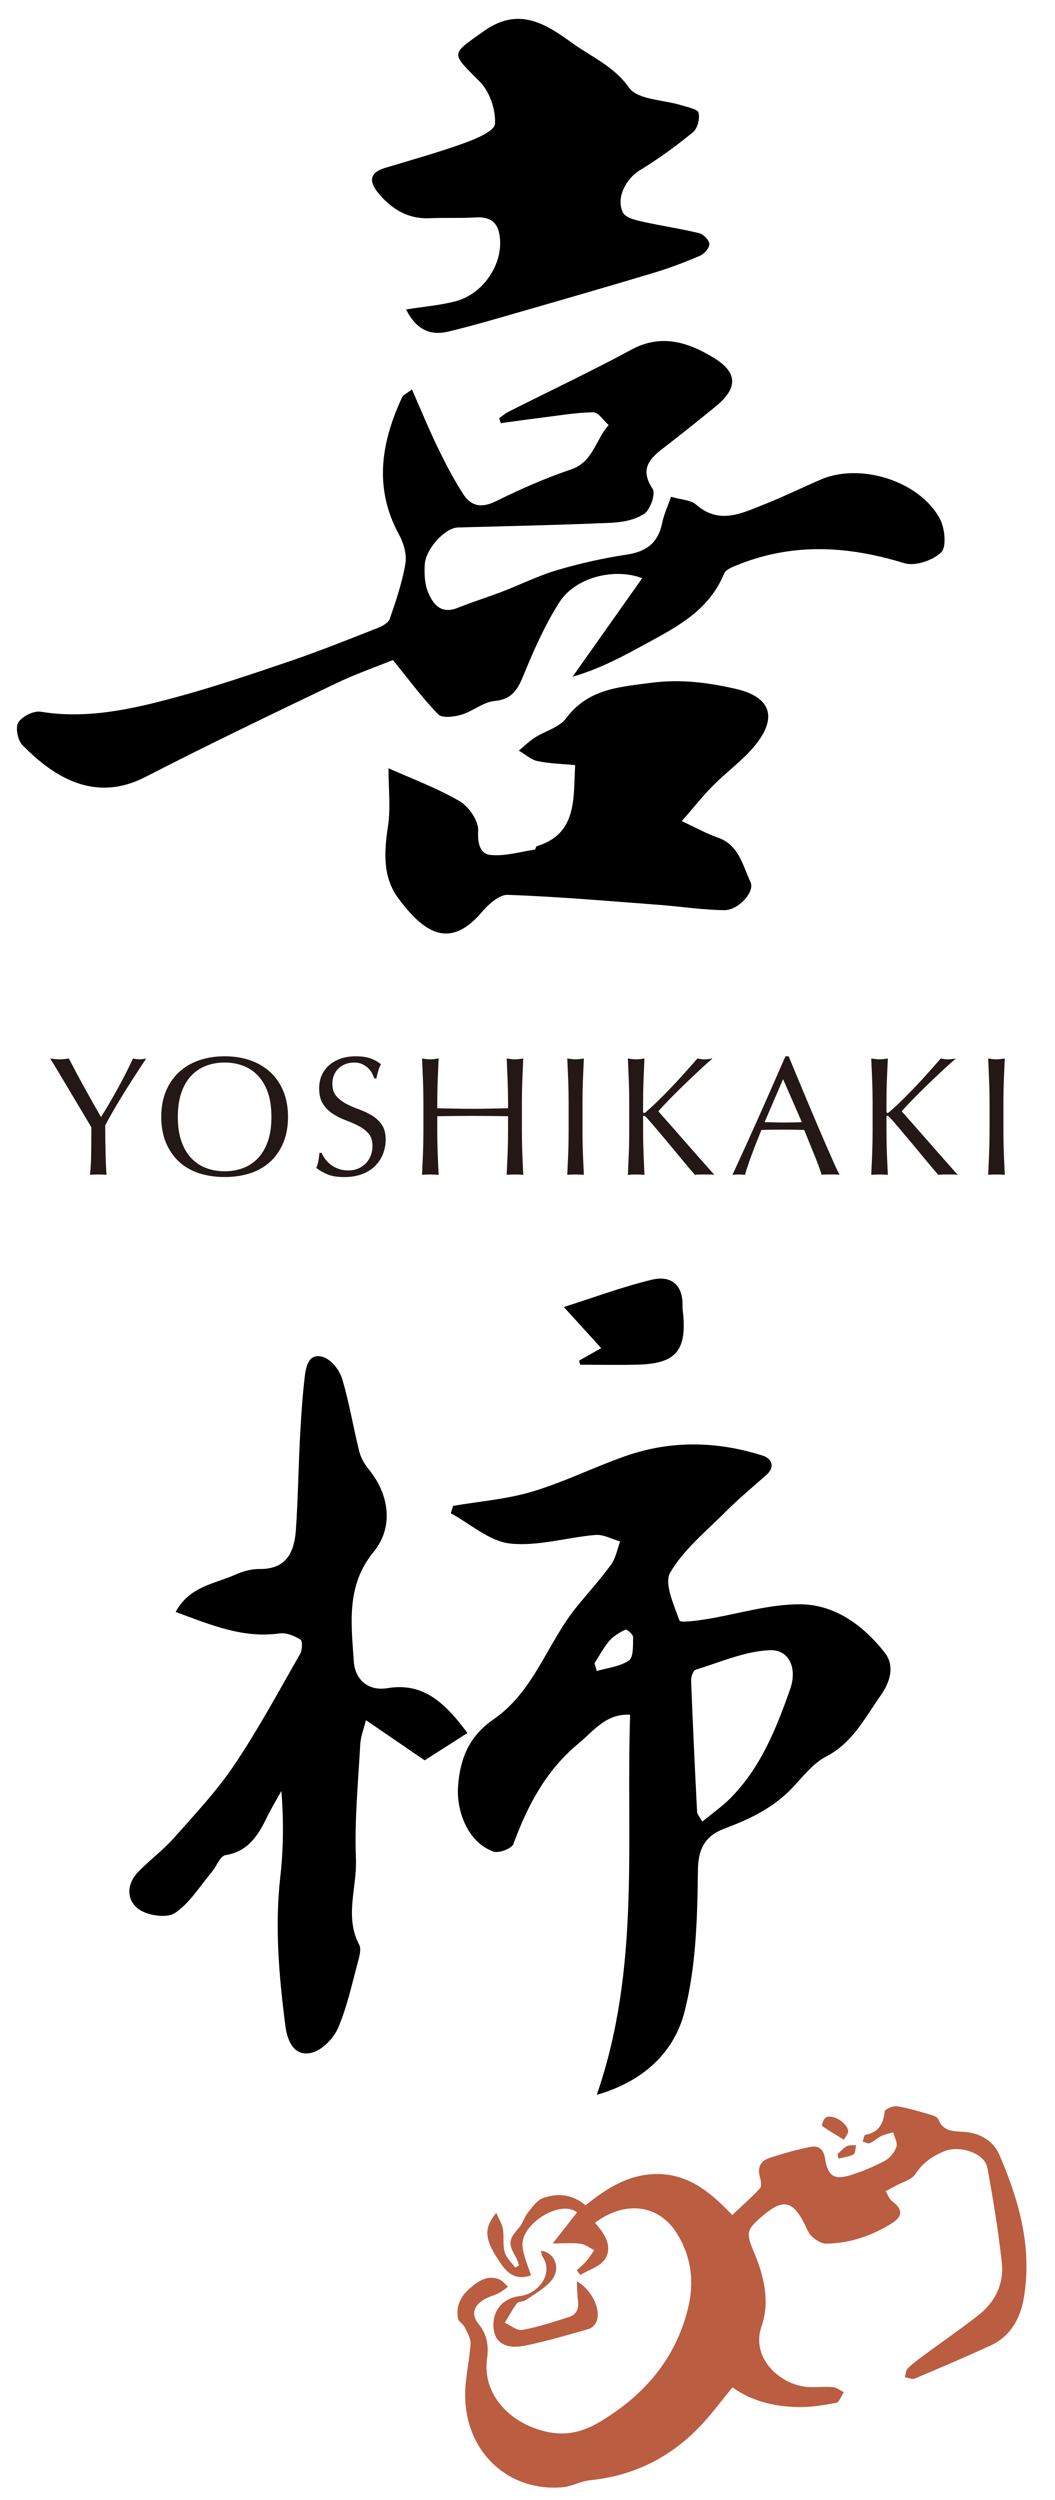 <?xml version="1.0" encoding="UTF-8"?> <svg xmlns="http://www.w3.org/2000/svg" id="_レイヤー_1" data-name="レイヤー_1" version="1.1" viewBox="0 0 110.301 261.18"><defs><style> .st0 { fill: #ba5d41; } .st1 { fill: #231815; } </style></defs><g><path class="st0" d="M76.577,249.425c-1.087,1.329-2.011,2.568-3.047,3.706-3.185,3.495-7.121,5.523-11.862,6-.96.097-1.876.644-2.835.729-5.814.512-10.329-3.856-10.197-9.904.037-1.703.462-3.395.56-5.101.033-.57-.358-1.186-.629-1.745-.158-.325-.614-.548-.678-.867-.246-1.244.249-2.294,1.167-3.1.876-.769,1.841-1.499,3.121-1.011.36.137.628.514.939.78-.311.221-.602.482-.939.652-.533.269-1.139.409-1.638.725-1.052.667-1.281,1.536-.511,2.493.914,1.135,1.083,2.282.89,3.704-.48,3.539,2.228,6.635,6.12,7.552,2.143.505,3.926.04,5.724-1.039,4.575-2.746,7.827-6.49,9.152-11.752.705-2.8.379-5.467-1.147-7.911-1.89-3.028-5.402-3.47-8.56-1.107.943,1.091,1.895,2.385,1.069,3.762-.479.798-1.714,1.144-2.608,1.693-.123-.166-.247-.333-.37-.499.328-.302.686-.579.976-.914.315-.364.566-.783.846-1.178-.471-.235-.923-.605-1.418-.673-.82-.113-1.667-.031-2.917-.031,1.002-1.278,1.774-2.263,2.544-3.246-1.712-1.385-5.944,1.21-5.7,3.555.107,1.031.578,2.024.882,3.03-1.366.448-2.258.066-3.176-1.276-1.669-2.441-1.833-3.577-.45-5.26.288.673.607,1.159.694,1.684.132.795-.031,1.655.185,2.415.169.598.72,1.089,1.102,1.628.134-.082.268-.164.402-.246-.107-.286-.173-.596-.329-.853-.835-1.381-.76-1.852.277-3.021.425-.478.605-1.168,1.008-1.672.452-.565.945-1.272,1.57-1.489,1.514-.526,3.05-.408,4.422.772,2.351-1.923,4.888-3.46,8.032-3.256,3.125.203,5.313,2.184,7.308,4.262,1.015-.955,2.01-1.817,2.895-2.779.2-.217.108-.808-.001-1.183-.282-.967.056-1.672.934-1.97,1.412-.478,2.858-.88,4.318-1.178.836-.171,1.393.167,1.56,1.211.301,1.881.976,2.275,2.765,1.706,1.217-.388,2.414-.894,3.535-1.503.51-.277.979-.878,1.16-1.431.138-.421-.209-.999-.34-1.508-.416.124-.856.198-1.243.384-.421.202-.77.562-1.197.744-.195.083-.502-.095-.758-.155.097-.248.158-.687.296-.713,1.386-.257,1.869-1.14,2.018-2.444.028-.241.882-.611,1.293-.544,1.212.198,2.397.569,3.582.909.276.079.653.247.741.469.509,1.282,1.555,1.228,2.675,1.302,1.639.108,3.055.897,3.71,2.42,2.055,4.777,3.447,9.711,2.534,14.983-.372,2.147-1.415,3.978-3.507,4.937-2.609,1.195-5.249,2.323-7.895,3.433-.274.115-.682-.088-1.028-.143.092-.31.091-.713.293-.911.516-.508,1.108-.942,1.693-1.374,1.899-1.401,3.846-2.739,5.703-4.194,1.77-1.387,2.695-3.307,2.446-5.53-.37-3.312-.902-6.611-1.512-9.888-.28-1.505-2.892-2.394-4.552-1.692-1.199.506-2.204,1.192-2.96,2.355-.399.614-1.382.851-2.104,1.256-.332.186-.668.365-1.002.547.212.35.347.803.651,1.03,1.093.818,1.185,1.561.031,2.291-2.099,1.327-4.414,2.124-6.916,2.158-.507.007-1.1-.392-1.508-.763-.36-.327-.527-.871-.762-1.328-1.248-2.427-2.247-2.617-4.36-.821-1.722,1.463-1.764,1.773-.921,3.781,1.051,2.503,1.702,5.184.798,7.768-1.181,3.378,2.079,6.265,5.033,6.347.816.023,1.638-.067,2.446.009.388.037.751.339,1.126.522-.26.386-.466,1.048-.789,1.111-1.334.259-2.706.481-4.058.448-2.428-.059-4.764-.602-6.801-2.062Z"></path><path class="st0" d="M60.307,238.34c1.596.91,2.517,2.937,2.087,4.152-.121.344-.506.739-.848.837-2.179.626-4.363,1.255-6.578,1.726-1.973.419-3.136-.232-3.341-1.62-.277-1.868.836-3.34,2.766-3.556,1.754-.196,3.577-2.241,2.322-4.131-.105-.158-.108-.383-.165-.604,1.442.17,2.123,1.845,1.134,3.072-.695.862-1.763,1.432-2.696,2.088-.267.188-.772.122-.943.345-.483.629-.85,1.347-1.263,2.031.612.268,1.281.848,1.824.747,1.67-.312,3.304-.844,4.925-1.373.808-.264,1.017-.949.889-1.776-.085-.55-.069-1.116-.112-1.937Z"></path><path class="st0" d="M88.237,223.558c-.897-.55-1.626-.967-2.298-1.462-.058-.043.181-.769.423-.885.753-.36,2.291.639,2.313,1.472.007.241-.236.488-.439.875Z"></path><path class="st0" d="M87.566,225.051c.317-.281.598-.629.962-.82.272-.143.651-.083.982-.114-.083.335-.065.859-.269.968-.472.253-1.051.305-1.587.438-.029-.157-.059-.315-.088-.472Z"></path></g><g><path d="M70.152,51.901c1.035.306,2.052.319,2.638.829,2.417,2.102,4.746.901,7.069-.017,2.015-.796,3.967-1.752,5.958-2.612,4.14-1.79,10.349.156,12.454,4.112.519.975.707,2.939.131,3.497-.875.848-2.74,1.475-3.857,1.131-5.819-1.795-11.536-2.151-17.278.12-.573.227-1.375.508-1.566.973-1.684,4.108-5.403,5.802-8.922,7.732-2.169,1.189-4.38,2.3-6.922,3.043,2.424-3.428,4.848-6.855,7.287-10.303-2.961-1.108-7.003-.089-8.679,2.544-1.498,2.354-2.646,4.959-3.711,7.552-.621,1.513-1.187,2.567-3.058,2.739-1.182.109-2.261,1.076-3.453,1.429-.763.226-2.004.387-2.416-.032-1.617-1.64-2.989-3.522-4.751-5.68-1.727.703-3.952,1.479-6.063,2.493-6.634,3.184-13.275,6.36-19.818,9.727-5.244,2.699-9.539.069-12.873-3.361-.481-.495-.729-1.842-.401-2.347.413-.634,1.599-1.23,2.334-1.111,4.785.779,9.37-.231,13.901-1.447,4.102-1.1,8.137-2.467,12.161-3.836,3.085-1.049,6.113-2.267,9.148-3.456.491-.192,1.138-.541,1.285-.966.653-1.892,1.305-3.811,1.636-5.774.159-.947-.181-2.131-.66-3.007-2.669-4.883-1.881-9.639.32-14.379.101-.218.411-.339,1.018-.814.954,2.163,1.771,4.164,2.712,6.103.812,1.671,1.674,3.333,2.687,4.886.813,1.246,1.926,1.424,3.391.699,2.538-1.257,5.152-2.41,7.832-3.315,2.351-.794,2.58-3.15,3.952-4.637-.537-.471-1.08-1.346-1.61-1.339-1.849.027-3.694.351-5.538.579-1.38.171-2.757.368-4.135.554-.055-.172-.11-.345-.164-.517.311-.22.599-.484.936-.654,4.303-2.169,8.663-4.231,12.903-6.516,3.132-1.687,5.939-.75,8.569.846,2.582,1.567,2.543,3.206.214,5.105-1.837,1.498-3.687,2.981-5.566,4.425-1.48,1.137-2.306,2.242-1.012,4.179.329.493-.233,2.152-.86,2.585-.942.651-2.294.904-3.487.957-5.337.236-10.679.343-16.019.49-1.339.037-3.39,2.248-3.465,3.915-.041.927-.012,1.942.324,2.782.53,1.324,1.372,2.41,3.144,1.693,1.52-.616,3.094-1.097,4.626-1.684,1.93-.74,3.798-1.678,5.772-2.258,2.387-.702,4.839-1.249,7.299-1.622,2.059-.312,3.257-1.264,3.666-3.315.166-.834.541-1.627.919-2.722Z"></path><path d="M71.283,85.791c1.639.759,2.65,1.335,3.731,1.704,2.247.766,2.624,2.911,3.453,4.663.479,1.012-1.263,2.953-2.748,2.934-2.288-.029-4.57-.387-6.859-.559-5.257-.393-10.512-.855-15.776-1.042-.897-.032-2.027.999-2.724,1.818-3.372,3.96-6.081,2.11-8.741-1.494-1.625-2.202-1.459-4.846-1.054-7.511.287-1.884.055-3.847.055-6.039,2.477,1.112,5.077,2.064,7.43,3.439.97.567,2.007,2.08,1.945,3.099-.082,1.354.225,2.412,1.269,2.52,1.516.157,3.099-.325,4.649-.558.083-.012.109-.321.205-.351,4.211-1.305,3.824-4.86,4.015-8.481-1.31-.124-2.642-.144-3.922-.413-.7-.147-1.312-.717-1.964-1.096.549-.455,1.06-.97,1.655-1.353,1.088-.699,2.564-1.065,3.28-2.021,2.293-3.06,5.414-3.254,8.841-3.707,3.125-.413,5.984-.039,8.901.628,3.592.821,4.397,2.914,2.109,5.791-1.284,1.615-3.034,2.849-4.499,4.33-1.08,1.093-2.038,2.307-3.253,3.699Z"></path><path d="M42.451,32.333c2.005-.321,3.651-.447,5.218-.867,2.789-.747,4.774-3.687,4.615-6.351-.102-1.711-.805-2.51-2.571-2.399-1.586.1-3.183.01-4.771.085-2.22.104-3.911-.895-5.284-2.499-.945-1.104-1.281-2.191.599-2.759,2.762-.835,5.549-1.606,8.26-2.585,1.222-.441,3.184-1.259,3.233-2.01.094-1.448-.543-3.357-1.566-4.388-3.09-3.115-3.103-2.824.431-5.328,3.612-2.559,6.428-.752,9.202,1.259,2.021,1.464,4.342,2.397,5.957,4.676.902,1.273,3.61,1.248,5.495,1.84.636.2,1.665.389,1.764.775.155.607-.107,1.647-.577,2.031-1.762,1.44-3.618,2.791-5.561,3.973-1.454.885-2.528,2.922-1.76,4.431.255.501,1.206.755,1.887.908,2.017.455,4.07.751,6.078,1.236.446.108,1.048.729,1.063,1.134.015.406-.53,1.03-.974,1.221-1.567.675-3.172,1.284-4.806,1.776-4.668,1.407-9.354,2.756-14.04,4.104-2.483.715-4.964,1.447-7.475,2.048-1.872.448-3.347-.183-4.415-2.312Z"></path></g><g><path d="M62.393,218.864c4.588-13.257,3.04-26.521,3.487-39.713-2.524-.139-3.769,1.658-5.402,3.009-3.408,2.82-5.316,6.466-6.8,10.495-.178.482-1.525.991-2.088.793-2.581-.905-3.892-4.087-3.7-6.822.21-3.008,1.24-5.294,3.711-6.995,4.225-2.908,5.609-7.948,8.673-11.731,1.2-1.483,2.497-2.893,3.614-4.434.491-.678.643-1.603.948-2.416-.859-.243-1.74-.752-2.574-.683-2.998.25-6.036,1.216-8.948.895-2.152-.237-4.131-2.052-6.187-3.164.085-.257.169-.514.254-.77,2.763-.475,5.603-.691,8.27-1.49,3.323-.995,6.469-2.567,9.752-3.715,4.745-1.658,9.567-1.561,14.329-.046.922.293,1.395,1.142.361,2.051-1.432,1.259-2.899,2.486-4.246,3.833-2.029,2.028-4.355,3.918-5.772,6.329-.664,1.13.384,3.381.96,5.017.09.256,1.821.018,2.771-.134,3.313-.529,6.621-1.596,9.921-1.56,3.565.039,6.52,2.196,8.741,5.007,1.18,1.493.517,3.233-.419,4.559-1.633,2.315-2.919,4.919-5.682,6.343-1.379.711-2.43,2.111-3.543,3.282-1.968,2.071-4.418,3.246-7.046,4.227-1.89.705-2.782,1.925-2.809,4.325-.057,4.966-.182,10.077-1.403,14.838-1.018,3.967-3.982,7.168-9.171,8.671ZM73.422,190.323c1.082-.894,2.099-1.6,2.956-2.466,3.161-3.194,4.783-7.26,6.239-11.398.741-2.106-.061-4.137-2.145-4.05-2.61.108-5.185,1.258-7.749,2.043-.255.078-.482.747-.467,1.132.175,4.576.393,9.15.625,13.724.012.242.243.472.542,1.016ZM62.151,173.775c.081.269.162.539.243.808,1.141-.338,2.432-.459,3.361-1.103.487-.338.421-1.593.435-2.437.005-.275-.667-.851-.79-.791-.616.296-1.252.673-1.693,1.184-.607.703-1.045,1.553-1.556,2.34Z"></path><path d="M18.363,168.408c1.489-2.724,4.117-2.926,6.255-3.899.781-.356,1.695-.592,2.546-.585,2.854.025,3.617-1.836,3.775-4.136.218-3.173.256-6.359.422-9.536.112-2.143.255-4.287.498-6.417.125-1.093.435-2.519,1.912-2.062.831.258,1.715,1.341,1.985,2.232.759,2.505,1.173,5.112,1.811,7.657.168.67.564,1.333,1.006,1.876,2.146,2.635,2.597,6.03.482,8.606-2.885,3.515-2.324,7.493-2.068,11.418.12,1.837,1.422,3.156,3.533,2.811,3.542-.58,5.815,1.244,8.348,4.687-1.387.886-2.893,1.848-4.469,2.855-1.679-1.147-3.759-2.568-6.143-4.197-.226.925-.547,1.71-.591,2.51-.218,4.001-.615,8.015-.452,12.005.121,2.972-1.211,6.012.341,8.95.231.436.036,1.171-.115,1.725-.643,2.353-1.145,4.777-2.108,6.996-.478,1.101-1.731,2.359-2.828,2.582-1.75.357-2.459-1.21-2.666-2.814-.669-5.191-1.122-10.379-.529-15.626.329-2.906.352-5.847.111-8.936-.502.908-1.042,1.798-1.497,2.729-.932,1.909-1.959,3.599-4.363,3.985-.545.088-.915,1.155-1.405,1.738-1.246,1.485-2.31,3.256-3.857,4.301-.832.562-2.795.286-3.738-.36-1.334-.914-1.381-2.593-.148-3.887,1.194-1.254,2.619-2.293,3.765-3.585,2.189-2.469,4.48-4.897,6.313-7.622,2.51-3.732,4.653-7.714,6.895-11.623.229-.399.251-1.356.028-1.491-.634-.384-1.48-.741-2.178-.642-3.808.536-7.152-.867-10.872-2.245Z"></path><path d="M60.535,142.162c.68-.386,1.36-.772,2.32-1.316-1.194-1.312-2.332-2.563-3.907-4.294,3.19-1.009,6.155-2.119,9.211-2.854,1.97-.473,3.27.516,3.2,2.768-.009.293.046.588.072.882.335,3.781-.823,5.109-4.658,5.223-2.032.06-4.068.011-6.102.011-.045-.14-.09-.28-.136-.42Z"></path></g><g><path class="st1" d="M9.551,117.772c-.118-.201-.292-.493-.522-.876-.229-.384-.483-.809-.76-1.274-.277-.466-.57-.955-.877-1.469-.307-.513-.598-1.002-.875-1.469-.277-.466-.528-.885-.752-1.256-.225-.372-.396-.652-.514-.841.165.023.328.044.486.062.16.019.322.027.486.027.166,0,.328-.009.487-.027.159-.018.321-.038.487-.062.53,1.026,1.07,2.035,1.618,3.025.549.991,1.13,2.023,1.743,3.097.271-.424.555-.89.85-1.397.295-.507.59-1.026.885-1.558.295-.53.578-1.064.85-1.601.271-.537.524-1.059.76-1.566.295.06.525.089.691.089.164,0,.395-.029.689-.089-.566.861-1.074,1.64-1.521,2.336-.449.696-.844,1.327-1.186,1.894-.343.565-.644,1.076-.902,1.53-.26.454-.484.864-.673,1.229,0,.437.003.902.009,1.398.006.495.015.981.027,1.46.011.478.025.92.043,1.327.018.406.039.734.062.981-.271-.023-.561-.035-.867-.035-.307,0-.596.012-.867.035.07-.613.112-1.356.124-2.229s.018-1.787.018-2.742Z"></path><path class="st1" d="M16.859,116.691c0-1.002.162-1.896.487-2.681.324-.784.778-1.448,1.362-1.99.584-.543,1.283-.956,2.097-1.239s1.704-.425,2.673-.425c.979,0,1.875.142,2.689.425.813.283,1.512.696,2.096,1.239.584.542,1.039,1.206,1.363,1.99.324.785.486,1.679.486,2.681,0,1.003-.162,1.896-.486,2.681-.324.785-.779,1.448-1.363,1.991s-1.282.946-2.096,1.212c-.814.266-1.711.398-2.689.398-.969,0-1.859-.133-2.673-.398s-1.513-.669-2.097-1.212-1.038-1.206-1.362-1.991c-.325-.784-.487-1.678-.487-2.681ZM28.378,116.691c0-.979-.123-1.825-.371-2.539s-.593-1.303-1.035-1.77c-.442-.466-.962-.811-1.557-1.035-.596-.224-1.242-.336-1.938-.336-.686,0-1.325.112-1.92.336-.597.225-1.115.569-1.558,1.035-.442.467-.788,1.056-1.035,1.77-.248.714-.372,1.561-.372,2.539,0,.979.124,1.826.372,2.539.247.715.593,1.304,1.035,1.77.442.467.961.812,1.558,1.035.595.225,1.234.337,1.92.337.695,0,1.342-.112,1.938-.337.595-.224,1.114-.568,1.557-1.035.442-.466.787-1.055,1.035-1.77.248-.713.371-1.56.371-2.539Z"></path><path class="st1" d="M33.996,121.089c.159.219.354.416.584.593s.499.321.806.434.648.168,1.025.168c.39,0,.74-.067,1.053-.203.312-.136.578-.318.797-.549s.387-.501.504-.813c.118-.312.178-.646.178-1,0-.543-.139-.974-.416-1.292-.277-.318-.623-.584-1.035-.796-.413-.213-.858-.407-1.336-.584-.479-.177-.924-.398-1.336-.664-.414-.266-.758-.604-1.035-1.018-.277-.412-.416-.967-.416-1.663,0-.495.088-.946.266-1.354.177-.407.434-.758.77-1.053s.74-.525,1.212-.69,1.003-.248,1.593-.248c.566,0,1.056.068,1.469.204.412.136.796.345,1.15.628-.106.201-.195.413-.266.637-.07.225-.142.508-.213.85h-.212c-.06-.165-.139-.345-.239-.539-.1-.195-.236-.375-.406-.54-.172-.165-.375-.304-.611-.416s-.52-.168-.85-.168-.634.053-.91.159c-.277.106-.52.257-.727.451-.206.194-.365.428-.477.699-.113.271-.168.566-.168.885,0,.555.138.99.415,1.31.276.318.622.587,1.035.805.413.219.858.413,1.336.584s.923.381,1.336.628c.413.248.758.566,1.035.956.277.389.416.908.416,1.557,0,.543-.097,1.056-.292,1.54-.195.483-.479.905-.85,1.265-.371.36-.826.638-1.362.832-.537.194-1.147.292-1.831.292-.732,0-1.324-.098-1.779-.292-.453-.194-.834-.416-1.141-.664.105-.271.18-.516.221-.734.041-.218.08-.498.115-.84h.213c.094.212.221.428.38.646Z"></path><path class="st1" d="M53.071,112.879c-.029-.749-.062-1.514-.098-2.292.154.023.301.044.443.062.141.019.283.027.424.027.143,0,.283-.009.426-.027.141-.018.288-.038.441-.062-.035.778-.068,1.543-.098,2.292s-.043,1.513-.043,2.291v3.044c0,.778.014,1.545.043,2.3s.062,1.498.098,2.229c-.271-.023-.561-.035-.867-.035s-.596.012-.867.035c.036-.731.068-1.475.098-2.229s.045-1.521.045-2.3v-1.593c-.638-.012-1.254-.021-1.85-.026s-1.212-.009-1.85-.009c-.637,0-1.253.003-1.849.009s-1.212.015-1.849.026v1.593c0,.778.014,1.545.044,2.3.029.755.062,1.498.097,2.229-.271-.023-.561-.035-.867-.035s-.596.012-.866.035c.035-.731.067-1.475.097-2.229s.045-1.521.045-2.3v-3.044c0-.778-.016-1.542-.045-2.291s-.062-1.514-.097-2.292c.153.023.301.044.442.062.141.019.283.027.424.027.143,0,.283-.009.426-.027.141-.018.289-.038.441-.062-.035.778-.067,1.543-.097,2.292-.03.749-.044,1.513-.044,2.291v.619c.637.012,1.253.024,1.849.035.596.013,1.212.019,1.849.019.638,0,1.254-.006,1.85-.019.596-.011,1.212-.023,1.85-.035v-.619c0-.778-.016-1.542-.045-2.291Z"></path><path class="st1" d="M59.407,112.879c-.03-.749-.062-1.514-.098-2.292.152.023.301.044.442.062.142.019.282.027.425.027.141,0,.283-.009.424-.027.143-.018.289-.038.443-.062-.035.778-.068,1.543-.098,2.292s-.045,1.513-.045,2.291v3.044c0,.778.016,1.545.045,2.3s.062,1.498.098,2.229c-.271-.023-.561-.035-.867-.035s-.596.012-.867.035c.035-.731.067-1.475.098-2.229.029-.755.043-1.521.043-2.3v-3.044c0-.778-.014-1.542-.043-2.291Z"></path><path class="st1" d="M65.644,122.743c.035-.731.068-1.475.098-2.229s.044-1.521.044-2.3v-3.044c0-.778-.015-1.542-.044-2.291s-.062-1.514-.098-2.292c.153.023.301.044.443.062.141.019.282.027.424.027s.283-.009.425-.027c.142-.018.289-.038.442-.062-.035.778-.068,1.543-.098,2.292s-.044,1.513-.044,2.291v.974c0,.094.036.142.106.142.047,0,.129-.054.248-.16.412-.354.846-.754,1.3-1.203.454-.448.911-.914,1.372-1.397.459-.483.914-.977,1.361-1.478.449-.501.879-.988,1.293-1.46.129.023.253.044.371.062.117.019.236.027.354.027.143,0,.283-.009.425-.027.142-.018.283-.038.425-.062-.413.354-.879.772-1.398,1.257-.519.483-1.041.979-1.565,1.486-.524.507-1.026,1.006-1.504,1.495s-.876.917-1.194,1.282c.955,1.074,1.92,2.168,2.893,3.283.974,1.114,1.961,2.232,2.965,3.353-.178-.023-.354-.035-.531-.035h-1.018c-.159,0-.322.012-.486.035-.425-.483-.895-1.038-1.407-1.663s-1.015-1.229-1.504-1.813-.933-1.109-1.327-1.575c-.396-.466-.688-.793-.876-.982-.095-.094-.165-.142-.212-.142-.06,0-.089.036-.089.106v1.54c0,.778.015,1.545.044,2.3s.062,1.498.098,2.229c-.271-.023-.561-.035-.867-.035s-.596.012-.867.035Z"></path><path class="st1" d="M87.78,122.743c-.166-.023-.322-.035-.469-.035h-.938c-.148,0-.305.012-.47.035-.083-.271-.194-.599-.336-.981-.142-.384-.298-.785-.47-1.204-.17-.418-.344-.843-.521-1.273-.177-.431-.342-.841-.495-1.229-.378-.012-.761-.021-1.15-.027-.39-.006-.778-.009-1.168-.009-.366,0-.726.003-1.079.009-.354.007-.714.016-1.08.027-.377.92-.719,1.796-1.025,2.627-.307.832-.537,1.52-.69,2.062-.2-.023-.419-.035-.655-.035s-.453.012-.654.035c.955-2.064,1.887-4.116,2.796-6.157.908-2.041,1.823-4.117,2.743-6.229h.336c.283.685.59,1.425.92,2.221.33.797.666,1.602,1.009,2.416.342.813.684,1.622,1.026,2.424.342.803.663,1.549.965,2.238.301.69.571,1.307.813,1.85.241.543.438.955.593,1.238ZM79.942,117.24c.306,0,.625.006.955.018.331.012.649.018.956.018.33,0,.66-.003.99-.009s.661-.015.991-.026l-1.964-4.494-1.929,4.494Z"></path><path class="st1" d="M91.089,122.743c.035-.731.068-1.475.098-2.229s.044-1.521.044-2.3v-3.044c0-.778-.015-1.542-.044-2.291s-.062-1.514-.098-2.292c.153.023.301.044.443.062.141.019.282.027.424.027s.283-.009.425-.027c.142-.018.289-.038.442-.062-.035.778-.068,1.543-.098,2.292s-.044,1.513-.044,2.291v.974c0,.094.036.142.106.142.047,0,.129-.054.248-.16.412-.354.846-.754,1.3-1.203.454-.448.911-.914,1.372-1.397.459-.483.914-.977,1.361-1.478.449-.501.879-.988,1.293-1.46.129.023.253.044.371.062.117.019.236.027.354.027.143,0,.283-.009.425-.027.142-.018.283-.038.425-.062-.413.354-.879.772-1.398,1.257-.519.483-1.041.979-1.565,1.486-.524.507-1.026,1.006-1.504,1.495s-.876.917-1.194,1.282c.955,1.074,1.92,2.168,2.893,3.283.974,1.114,1.961,2.232,2.965,3.353-.178-.023-.354-.035-.531-.035h-1.018c-.159,0-.322.012-.486.035-.425-.483-.895-1.038-1.407-1.663s-1.015-1.229-1.504-1.813-.933-1.109-1.327-1.575c-.396-.466-.688-.793-.876-.982-.095-.094-.165-.142-.212-.142-.06,0-.089.036-.089.106v1.54c0,.778.015,1.545.044,2.3s.062,1.498.098,2.229c-.271-.023-.561-.035-.867-.035s-.596.012-.867.035Z"></path><path class="st1" d="M103.413,112.879c-.029-.749-.062-1.514-.097-2.292.153.023.301.044.442.062.141.019.283.027.424.027.143,0,.283-.009.426-.027.141-.018.289-.038.441-.062-.035.778-.067,1.543-.097,2.292-.03.749-.044,1.513-.044,2.291v3.044c0,.778.014,1.545.044,2.3.029.755.062,1.498.097,2.229-.271-.023-.561-.035-.867-.035s-.596.012-.866.035c.035-.731.067-1.475.097-2.229s.045-1.521.045-2.3v-3.044c0-.778-.016-1.542-.045-2.291Z"></path></g></svg> 